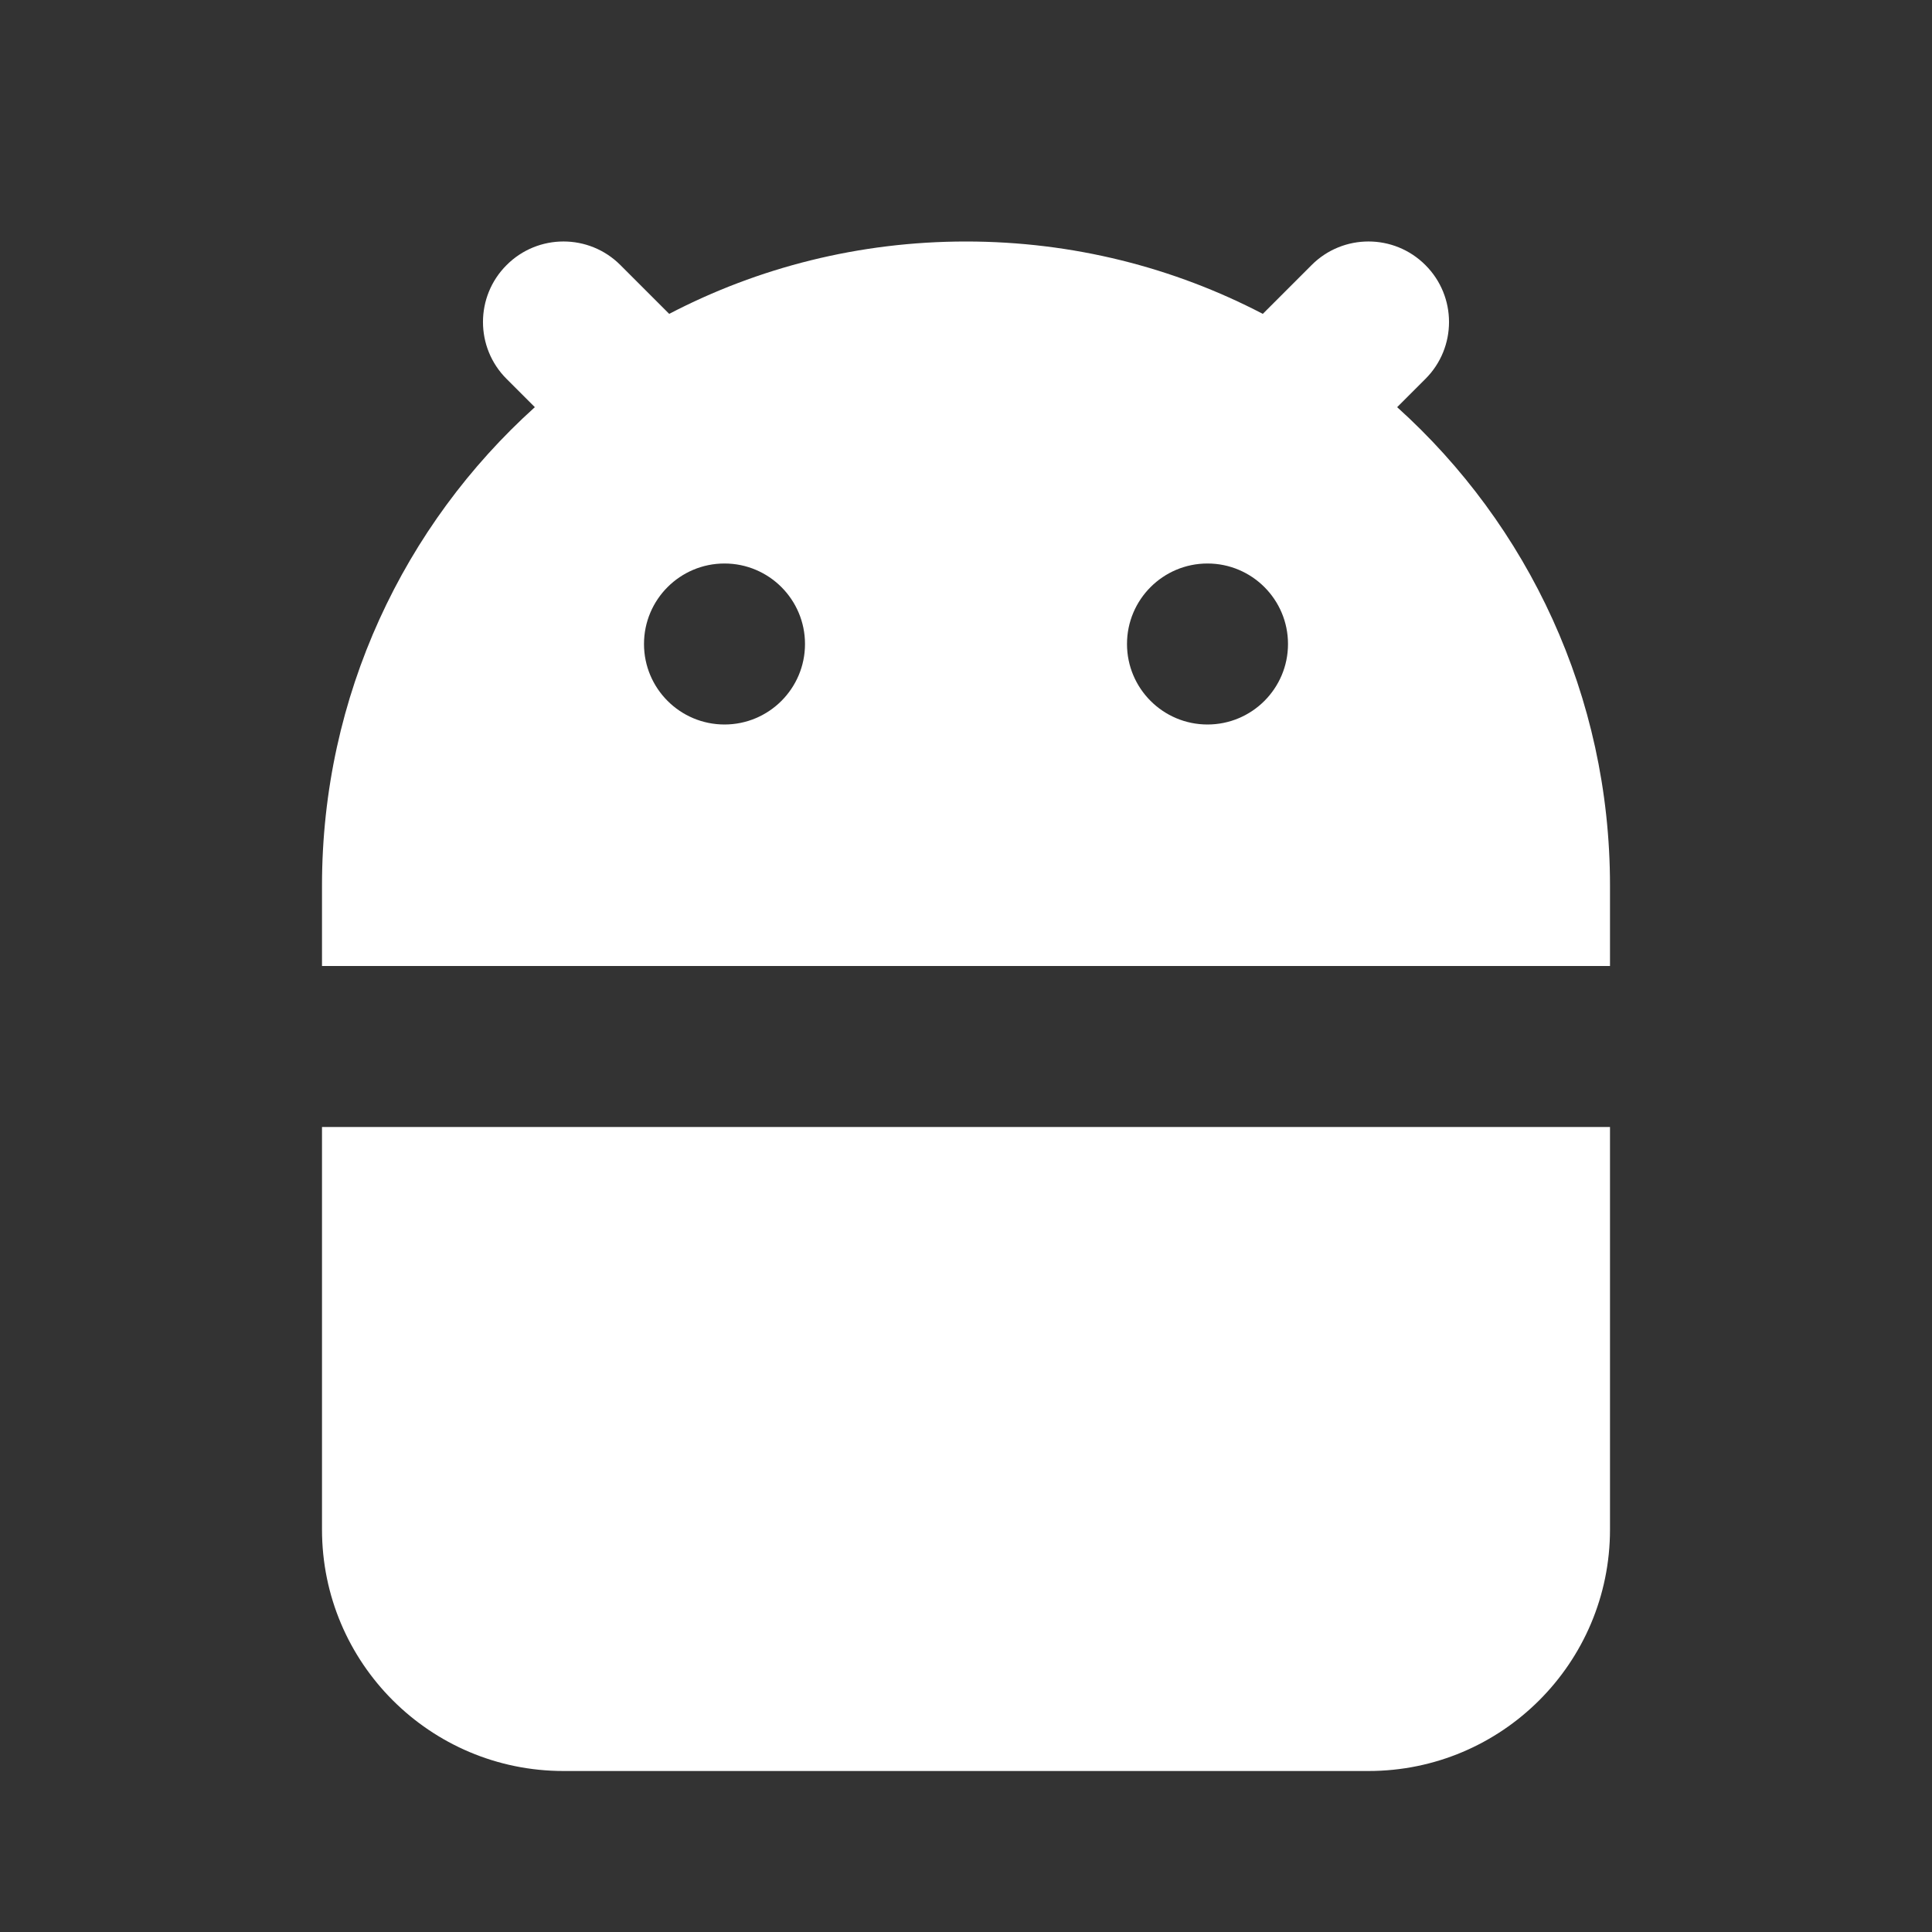 <?xml version="1.0" encoding="UTF-8"?>
<svg width="800px" height="800px" viewBox="0 0 24 24" version="1.1" xmlns="http://www.w3.org/2000/svg" xmlns:xlink="http://www.w3.org/1999/xlink">
    <rect x="0" y="0" width="24" height="24" fill="#333333" stroke="none"/>
    <title>android_fill</title>
    <g id="页面-1" stroke="none" stroke-width="1" fill="none" fill-rule="evenodd">
        <g id="Brand" transform="translate(-96, -48)">
            <g id="android_fill" transform="translate(96, 48)">
                <path d="M24,0 L24,24 L0,24 L0,0 L24,0 Z M12.593,23.258 L12.582,23.26 L12.511,23.295 L12.492,23.299 L12.492,23.299 L12.477,23.295 L12.406,23.26 C12.396,23.256 12.387,23.259 12.382,23.265 L12.378,23.276 L12.361,23.703 L12.366,23.723 L12.377,23.736 L12.48,23.81 L12.495,23.814 L12.495,23.814 L12.507,23.81 L12.611,23.736 L12.623,23.72 L12.623,23.72 L12.627,23.703 L12.61,23.276 C12.608,23.266 12.601,23.259 12.593,23.258 L12.593,23.258 Z M12.858,23.145 L12.845,23.147 L12.66,23.24 L12.65,23.25 L12.65,23.25 L12.647,23.261 L12.665,23.691 L12.67,23.703 L12.67,23.703 L12.678,23.71 L12.879,23.803 C12.891,23.807 12.902,23.803 12.908,23.795 L12.912,23.781 L12.878,23.167 C12.875,23.155 12.867,23.147 12.858,23.145 L12.858,23.145 Z M12.143,23.147 C12.133,23.142 12.122,23.145 12.116,23.153 L12.11,23.167 L12.076,23.781 C12.075,23.793 12.083,23.802 12.093,23.805 L12.108,23.803 L12.309,23.71 L12.319,23.702 L12.319,23.702 L12.323,23.691 L12.34,23.261 L12.337,23.249 L12.337,23.249 L12.328,23.24 L12.143,23.147 Z" id="MingCute" fill-rule="nonzero">
</path>
                <path d="M20,14 L20,19 C20,20.657 18.657,22 17,22 L7,22 C5.343,22 4,20.657 4,19 L4,14 L20,14 Z M12,3 C13.33,3 14.584,3.324 15.687,3.899 L16.293,3.293 C16.683,2.902 17.317,2.902 17.707,3.293 C18.098,3.683 18.098,4.317 17.707,4.707 L17.356,5.058 C18.98,6.522 20,8.642 20,11 L20,12 L4,12 L4,11 C4,8.642 5.02,6.522 6.644,5.058 L6.293,4.707 C5.902,4.317 5.902,3.683 6.293,3.293 C6.683,2.902 7.317,2.902 7.707,3.293 L8.313,3.899 C9.416,3.324 10.67,3 12,3 Z M9,7 C8.448,7 8,7.448 8,8 C8,8.552 8.448,9 9,9 C9.552,9 10,8.552 10,8 C10,7.448 9.552,7 9,7 Z M15,7 C14.448,7 14,7.448 14,8 C14,8.552 14.448,9 15,9 C15.552,9 16,8.552 16,8 C16,7.448 15.552,7 15,7 Z" id="形状" fill="#fff">
</path>
            </g>
        </g>
    </g>
</svg>